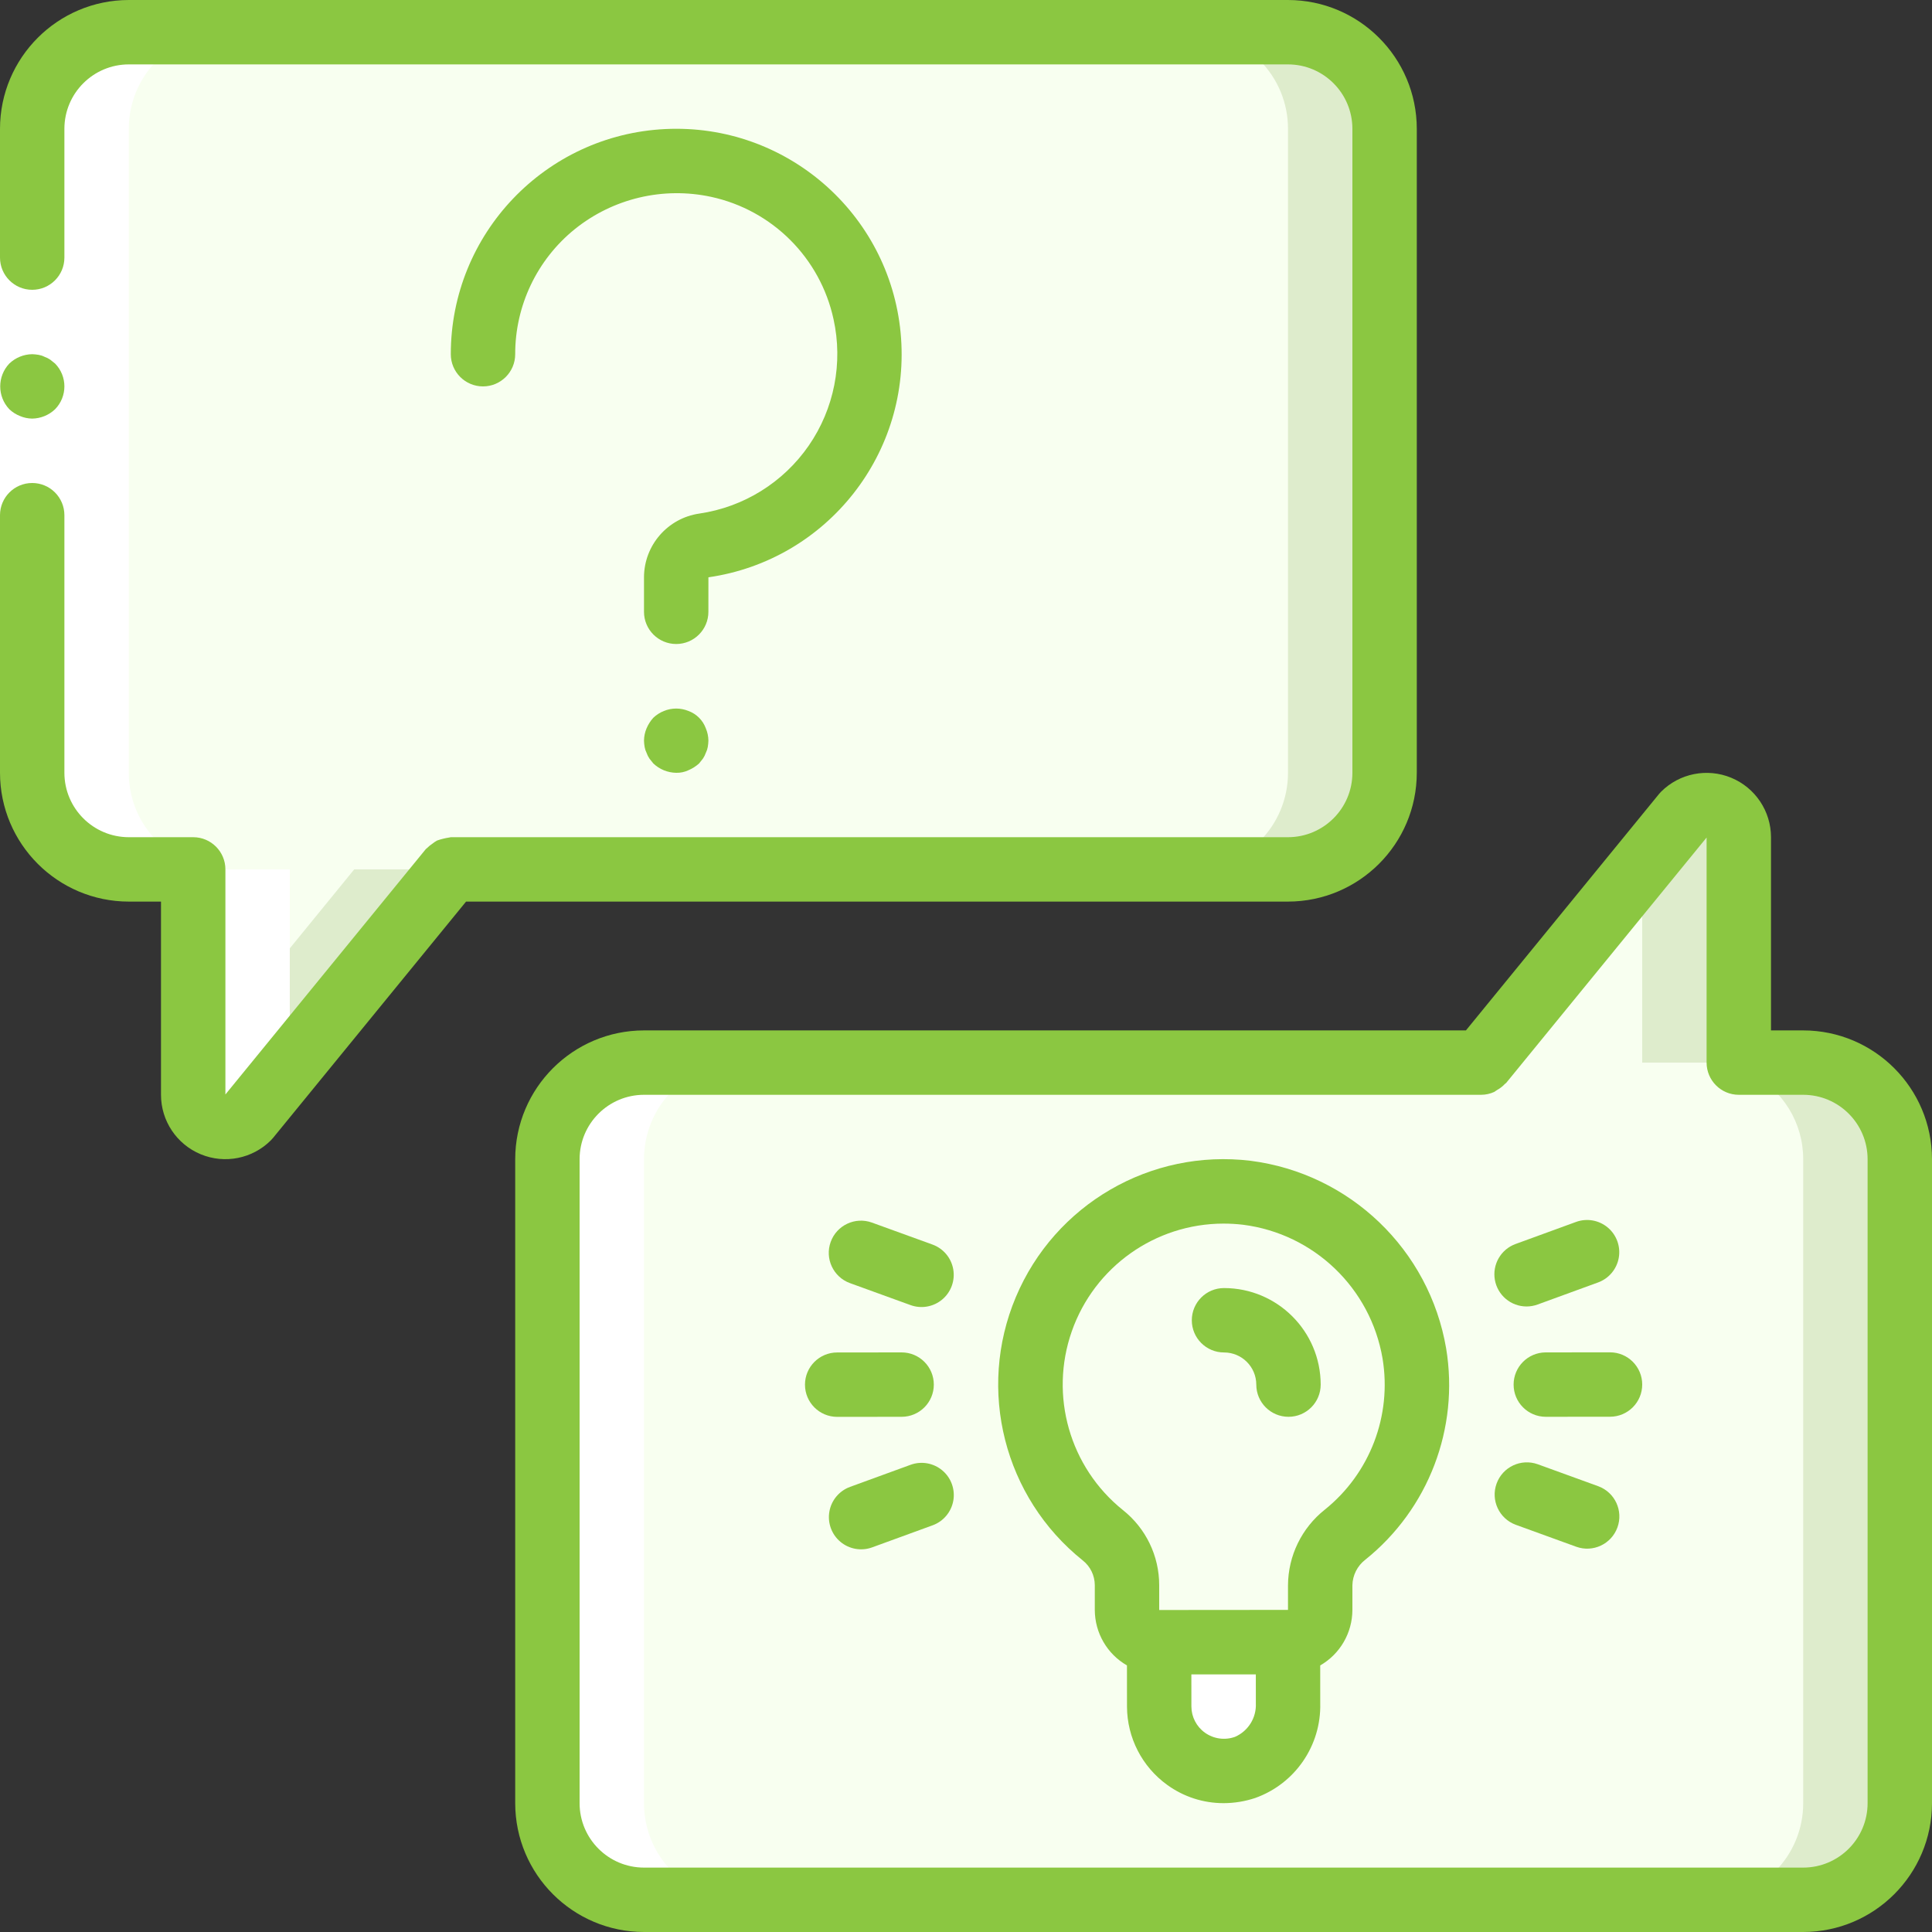 <svg xmlns="http://www.w3.org/2000/svg" xmlns:xlink="http://www.w3.org/1999/xlink" id="Capa_1" x="0px" y="0px" viewBox="0 0 512 512" style="enable-background:new 0 0 512 512;" xml:space="preserve" width="512px" height="512px" class=""><rect x="0" y="0" width="512" height="512" fill="#333333" stroke="none"/><g><g>
	<g transform="translate(1 1)">
		<path style="fill:#DEECCC" d="M502.467,306.2v170.667c0.009,6.792-2.685,13.309-7.488,18.112s-11.32,7.497-18.112,7.488h-307.2    c-6.792,0.009-13.309-2.685-18.112-7.488c-4.803-4.803-7.497-11.32-7.488-18.112V306.2c-0.009-6.792,2.685-13.309,7.488-18.112    c4.803-4.803,11.32-7.497,18.112-7.488h221.867l42.667-52.309l11.008-13.483c2.45-2.435,6.125-3.158,9.315-1.834    c3.191,1.325,5.272,4.438,5.277,7.892V280.6h17.067c6.792-0.009,13.309,2.685,18.112,7.488    C499.782,292.891,502.476,299.408,502.467,306.2z" data-original="#A4C2F7" class="" data-old_color="#A4C2F7"></path>
		<path style="fill:#F8FFF0" d="M476.867,306.2v170.667c0.009,6.792-2.685,13.309-7.488,18.112    c-4.803,4.803-11.32,7.497-18.112,7.488h-281.6c-6.792,0.009-13.309-2.685-18.112-7.488c-4.803-4.803-7.497-11.32-7.488-18.112    V306.2c-0.009-6.792,2.685-13.309,7.488-18.112c4.803-4.803,11.32-7.497,18.112-7.488h221.867l42.667-52.309V280.6h17.067    c2.734-0.033,5.452,0.43,8.021,1.365c1.264,0.408,2.492,0.922,3.669,1.536C471.506,287.837,476.885,296.615,476.867,306.2z" data-original="#E3E7F2" class="active-path" data-old_color="#E3E7F2"></path>
		<path style="fill:#FFFFFF;" d="M340.333,434.17l0.014,16.228c0.216,7.509-4.354,14.328-11.381,16.983    c-5.228,1.816-11.011,0.997-15.529-2.201c-4.517-3.197-7.213-8.379-7.238-13.914l-0.015-17.067L340.333,434.17z" data-original="#FFFFFF" class=""></path>
		<path style="fill:#DEECCC" d="M365.933,33.133V203.8c0.009,6.792-2.685,13.309-7.488,18.112    c-4.803,4.803-11.32,7.497-18.112,7.488H118.467l-53.675,65.792c-2.45,2.435-6.125,3.158-9.315,1.834    c-3.191-1.325-5.272-4.438-5.277-7.892V229.4H33.133c-2.734,0.033-5.452-0.429-8.021-1.365    c-10.5-3.405-17.603-13.197-17.579-24.235V33.133c-0.009-6.792,2.685-13.309,7.488-18.112s11.32-7.497,18.112-7.488h307.2    c6.792-0.009,13.309,2.685,18.112,7.488C363.248,19.824,365.942,26.341,365.933,33.133z" data-original="#A4C2F7" class="" data-old_color="#A4C2F7"></path>
		<g>
			<path style="fill:#F8FFF0" d="M340.333,33.133V203.8c0.009,6.792-2.685,13.309-7.488,18.112     c-4.803,4.803-11.32,7.497-18.112,7.488H92.867L50.2,281.709V229.4H33.133c-2.734,0.033-5.452-0.429-8.021-1.365     c-10.5-3.405-17.603-13.197-17.579-24.235V33.133c-0.009-6.792,2.685-13.309,7.488-18.112s11.32-7.497,18.112-7.488h281.6     c6.792-0.009,13.309,2.685,18.112,7.488C337.648,19.824,340.342,26.341,340.333,33.133z" data-original="#E3E7F2" class="active-path" data-old_color="#E3E7F2"></path>
			<path style="fill:#F8FFF0" d="M373.817,357.672c2.965,18.147-4.045,36.489-18.359,48.032c-4.116,3.24-6.54,8.173-6.591,13.411     v6.552c0,4.713-3.821,8.533-8.533,8.533H306.2c-4.713,0-8.533-3.82-8.533-8.533v-6.573c-0.011-5.16-2.371-10.035-6.411-13.245     c-17.812-14.292-24.004-38.653-15.177-59.716c8.827-21.062,30.537-33.731,53.217-31.053S370.138,335.133,373.817,357.672z" data-original="#E3E7F2" class="active-path" data-old_color="#E3E7F2"></path>
		</g>
		<g>
			<path style="fill:#FFFFFF;" d="M25.112,228.035c2.569,0.936,5.287,1.399,8.021,1.365H50.2v59.733     c0.005,3.455,2.086,6.568,5.277,7.892c3.191,1.325,6.865,0.602,9.315-1.834L75.8,281.699V229.4H58.733     c-2.734,0.033-5.452-0.429-8.021-1.365c-10.5-3.405-17.603-13.197-17.579-24.235V33.133c-0.009-6.792,2.685-13.309,7.488-18.112     s11.32-7.497,18.112-7.488h-25.6c-6.792-0.009-13.309,2.685-18.112,7.488s-7.497,11.32-7.488,18.112V203.8     C7.509,214.838,14.612,224.63,25.112,228.035z" data-original="#FFFFFF" class=""></path>
			<path style="fill:#FFFFFF;" d="M169.667,502.467h25.6c-6.792,0.009-13.309-2.685-18.112-7.488s-7.497-11.32-7.488-18.112V306.2     c-0.009-6.792,2.685-13.309,7.488-18.112c4.803-4.803,11.32-7.497,18.112-7.488l-25.6,0c-6.792-0.009-13.309,2.685-18.112,7.488     c-4.803,4.803-7.497,11.32-7.488,18.112v170.667c-0.009,6.792,2.685,13.309,7.488,18.112     C156.358,499.782,162.874,502.476,169.667,502.467z" data-original="#FFFFFF" class=""></path>
		</g>
	</g>
	<g>
		<polygon style="fill:#FFFFFF;" points="17.067,34.133 17.067,145.067 17.067,204.8 0,204.8 0,145.067 0,34.133   " data-original="#FFFFFF" class=""></polygon>
		<g>
			<path style="fill:#8BC741" d="M324.396,341.35h-0.025c-4.713,0.002-8.531,3.825-8.529,8.538     c0.002,4.713,3.825,8.531,8.538,8.529h0.017c4.707,0.005,8.523,3.817,8.533,8.525c0.005,4.709,3.824,8.524,8.533,8.525h0.009     c4.713-0.005,8.529-3.829,8.525-8.542C349.967,352.802,338.518,341.366,324.396,341.35z" data-original="#428DFF" class="" data-old_color="#428DFF"></path>
			<path style="fill:#8BC741" d="M221.875,375.484l17.067-0.017c4.713-0.002,8.531-3.825,8.529-8.538     c-0.002-4.713-3.825-8.531-8.538-8.529h-0.009l-17.067,0.017c-4.713,0.002-8.531,3.825-8.529,8.538     c0.002,4.713,3.825,8.531,8.538,8.529H221.875z" data-original="#428DFF" class="" data-old_color="#428DFF"></path>
			<path style="fill:#8BC741" d="M225.229,340.033l16.042,5.821c2.869,1.054,6.082,0.493,8.425-1.47s3.456-5.03,2.919-8.038     c-0.537-3.009-2.642-5.501-5.519-6.533l-16.042-5.821c-4.425-1.59-9.302,0.698-10.907,5.118     C218.542,333.529,220.815,338.414,225.229,340.033z" data-original="#428DFF" class="" data-old_color="#428DFF"></path>
			<path style="fill:#8BC741" d="M241.308,388.188l-16.033,5.85c-2.864,1.045-4.953,3.539-5.48,6.541     c-0.527,3.003,0.588,6.059,2.925,8.017c2.337,1.958,5.541,2.52,8.405,1.475l16.033-5.85c2.864-1.045,4.953-3.539,5.48-6.541     c0.527-3.003-0.588-6.059-2.925-8.017C247.376,387.705,244.172,387.142,241.308,388.188z" data-original="#428DFF" class="" data-old_color="#428DFF"></path>
			<path style="fill:#8BC741" d="M426.667,358.383h-0.009l-17.067,0.017c-4.689,0.035-8.471,3.848-8.469,8.537     c0.002,4.689,3.788,8.498,8.477,8.529h0.009l17.067-0.017c4.713-0.002,8.531-3.825,8.529-8.538     C435.202,362.199,431.38,358.381,426.667,358.383L426.667,358.383z" data-original="#428DFF" class="" data-old_color="#428DFF"></path>
			<path style="fill:#8BC741" d="M404.558,346.229c0.998-0.002,1.988-0.178,2.925-0.521l16.029-5.85     c2.864-1.045,4.953-3.539,5.48-6.541c0.527-3.003-0.588-6.059-2.925-8.017c-2.337-1.958-5.541-2.52-8.405-1.475l-16.029,5.85     c-3.889,1.42-6.198,5.426-5.478,9.503C396.876,343.256,400.418,346.228,404.558,346.229L404.558,346.229z" data-original="#428DFF" class="" data-old_color="#428DFF"></path>
			<path style="fill:#8BC741" d="M423.563,393.867l-16.042-5.825c-4.425-1.59-9.302,0.698-10.907,5.118     c-1.605,4.42,0.668,9.304,5.082,10.924l16.042,5.825c4.423,1.584,9.294-0.706,10.897-5.121     C430.238,400.371,427.971,395.49,423.563,393.867z" data-original="#428DFF" class="" data-old_color="#428DFF"></path>
			<path style="fill:#8BC741" d="M187.738,152.992c31.556-4.554,53.975-33.087,50.933-64.825s-30.472-55.493-62.319-53.97     c-31.847,1.523-56.885,27.787-56.885,59.67c0,4.713,3.821,8.533,8.533,8.533c4.713,0,8.533-3.821,8.533-8.533     c-0.02-12.858,5.778-25.034,15.771-33.125c10.144-8.173,23.438-11.323,36.171-8.571c16.226,3.521,28.899,16.195,32.421,32.421     c2.558,11.595,0.178,23.732-6.57,33.502c-6.748,9.77-17.256,16.293-29.005,18.006c-8.375,1.216-14.604,8.371-14.654,16.833v9.2     c0,4.713,3.821,8.533,8.533,8.533s8.533-3.821,8.533-8.533L187.738,152.992z" data-original="#428DFF" class="" data-old_color="#428DFF"></path>
			<path style="fill:#8BC741" d="M34.133,238.933h8.533v51.183c-0.006,6.906,4.151,13.134,10.531,15.777s13.724,1.178,18.602-3.71     c0.205-0.2,0.397-0.413,0.575-0.638l51.137-62.612h217.821c18.842-0.022,34.112-15.291,34.133-34.133V34.133     C375.445,15.291,360.176,0.022,341.333,0h-307.2C15.291,0.022,0.022,15.291,0,34.133v34.133C0,72.98,3.821,76.8,8.533,76.8     s8.533-3.82,8.533-8.533V34.133c0.009-9.422,7.645-17.057,17.067-17.067h307.2c9.422,0.009,17.057,7.645,17.067,17.067V204.8     c-0.009,9.422-7.645,17.057-17.067,17.067H119.467c-0.144,0-0.263,0.075-0.405,0.082c-1.097,0.165-2.177,0.431-3.224,0.796     c-0.444,0.244-0.865,0.528-1.258,0.848c-0.506,0.33-0.975,0.715-1.398,1.146c-0.096,0.107-0.23,0.152-0.323,0.265l-53.125,65.042     V230.4c0-4.713-3.821-8.533-8.533-8.533H34.133c-9.422-0.009-17.057-7.645-17.067-17.067v-68.267     c0-4.713-3.821-8.533-8.533-8.533S0,131.821,0,136.533V204.8C0.022,223.642,15.291,238.912,34.133,238.933z" data-original="#428DFF" class="" data-old_color="#428DFF"></path>
			<path style="fill:#8BC741" d="M8.533,110.933c2.259-0.034,4.422-0.918,6.059-2.475c3.3-3.365,3.3-8.752,0-12.117l-1.279-1.025     c-0.476-0.324-0.993-0.583-1.538-0.771c-0.484-0.246-1.003-0.417-1.538-0.509c-0.563-0.096-1.133-0.153-1.704-0.171     c-2.259,0.031-4.423,0.915-6.059,2.475c-3.222,3.397-3.222,8.721,0,12.117c0.815,0.77,1.77,1.379,2.813,1.792     C6.314,110.688,7.417,110.92,8.533,110.933z" data-original="#428DFF" class="" data-old_color="#428DFF"></path>
			<path style="fill:#8BC741" d="M477.867,273.067h-8.533v-51.183c-0.001-6.902-4.159-13.125-10.536-15.766     c-6.377-2.641-13.717-1.181-18.598,3.699c-0.205,0.2-0.397,0.413-0.575,0.638l-51.137,62.612H170.667     c-18.842,0.022-34.112,15.291-34.133,34.133v170.667c0.022,18.842,15.291,34.112,34.133,34.133h307.2     c18.842-0.022,34.112-15.291,34.133-34.133V307.2C511.978,288.358,496.709,273.088,477.867,273.067z M494.933,477.867     c-0.009,9.422-7.645,17.057-17.067,17.067h-307.2c-9.422-0.009-17.057-7.645-17.067-17.067V307.2     c0.009-9.422,7.645-17.057,17.067-17.067h221.867c1.194-0.007,2.373-0.267,3.459-0.764c0.253-0.153,0.499-0.318,0.735-0.496     c0.786-0.432,1.499-0.986,2.11-1.642c0.089-0.099,0.219-0.132,0.304-0.236l53.125-65.042V281.6c0,4.713,3.82,8.533,8.533,8.533     h17.067c9.422,0.009,17.057,7.645,17.067,17.067V477.867z" data-original="#428DFF" class="" data-old_color="#428DFF"></path>
			<path style="fill:#8BC741" d="M331.45,307.625c-26.493-3.22-51.906,11.531-62.25,36.133     c-10.344,24.602-3.106,53.081,17.729,69.759c2.017,1.587,3.197,4.009,3.204,6.575v6.575c0.019,6.065,3.266,11.661,8.523,14.688     l0.01,10.921c0.029,8.219,3.989,15.928,10.654,20.737c4.34,3.151,9.566,4.846,14.929,4.842c2.855-0.005,5.691-0.467,8.4-1.371     c10.558-3.767,17.506-13.885,17.229-25.092l-0.008-10.034c5.26-3.025,8.51-8.623,8.529-14.691v-6.55     c0.054-2.66,1.312-5.152,3.421-6.775c16.738-13.42,24.93-34.83,21.425-55.996C378.789,331.188,357.768,311.01,331.45,307.625z      M327.287,460.283c-2.679,0.963-5.66,0.549-7.975-1.108c-2.233-1.599-3.564-4.171-3.579-6.917l-0.009-8.525h17.084l0.004,7.675     C332.988,455.226,330.791,458.756,327.287,460.283z M351.1,400.063c-6.132,4.855-9.725,12.233-9.767,20.054v6.521h-0.009     l-34.125,0.029v-6.575c0.005-7.755-3.536-15.086-9.612-19.904c-14.106-11.323-19.537-30.312-13.55-47.381     s22.087-28.507,40.175-28.54c1.753,0,3.505,0.102,5.246,0.308c18.758,2.405,33.744,16.78,36.929,35.421     C368.905,375.132,363.061,390.45,351.1,400.063z" data-original="#428DFF" class="" data-old_color="#428DFF"></path>
			<path style="fill:#8BC741" d="M182.442,188.413c-2.079-0.85-4.409-0.85-6.487,0c-1.044,0.413-1.999,1.023-2.813,1.796     c-0.754,0.828-1.362,1.78-1.796,2.813c-0.436,1.027-0.667,2.13-0.679,3.246c0.014,0.572,0.071,1.141,0.171,1.704     c0.091,0.535,0.263,1.053,0.508,1.537c0.187,0.544,0.447,1.062,0.771,1.538c0.341,0.425,0.683,0.85,1.025,1.279     c1.636,1.558,3.8,2.441,6.059,2.475c1.119,0.029,2.229-0.205,3.242-0.683c1.033-0.434,1.986-1.04,2.817-1.792     c0.341-0.429,0.683-0.854,1.021-1.279c0.324-0.476,0.583-0.993,0.771-1.538c0.245-0.485,0.418-1.003,0.513-1.537     c0.098-0.563,0.155-1.133,0.171-1.704c-0.013-1.116-0.245-2.219-0.683-3.246C186.27,190.88,184.583,189.193,182.442,188.413     L182.442,188.413z" data-original="#428DFF" class="" data-old_color="#428DFF"></path>
		</g>
	</g>
</g></g> </svg>